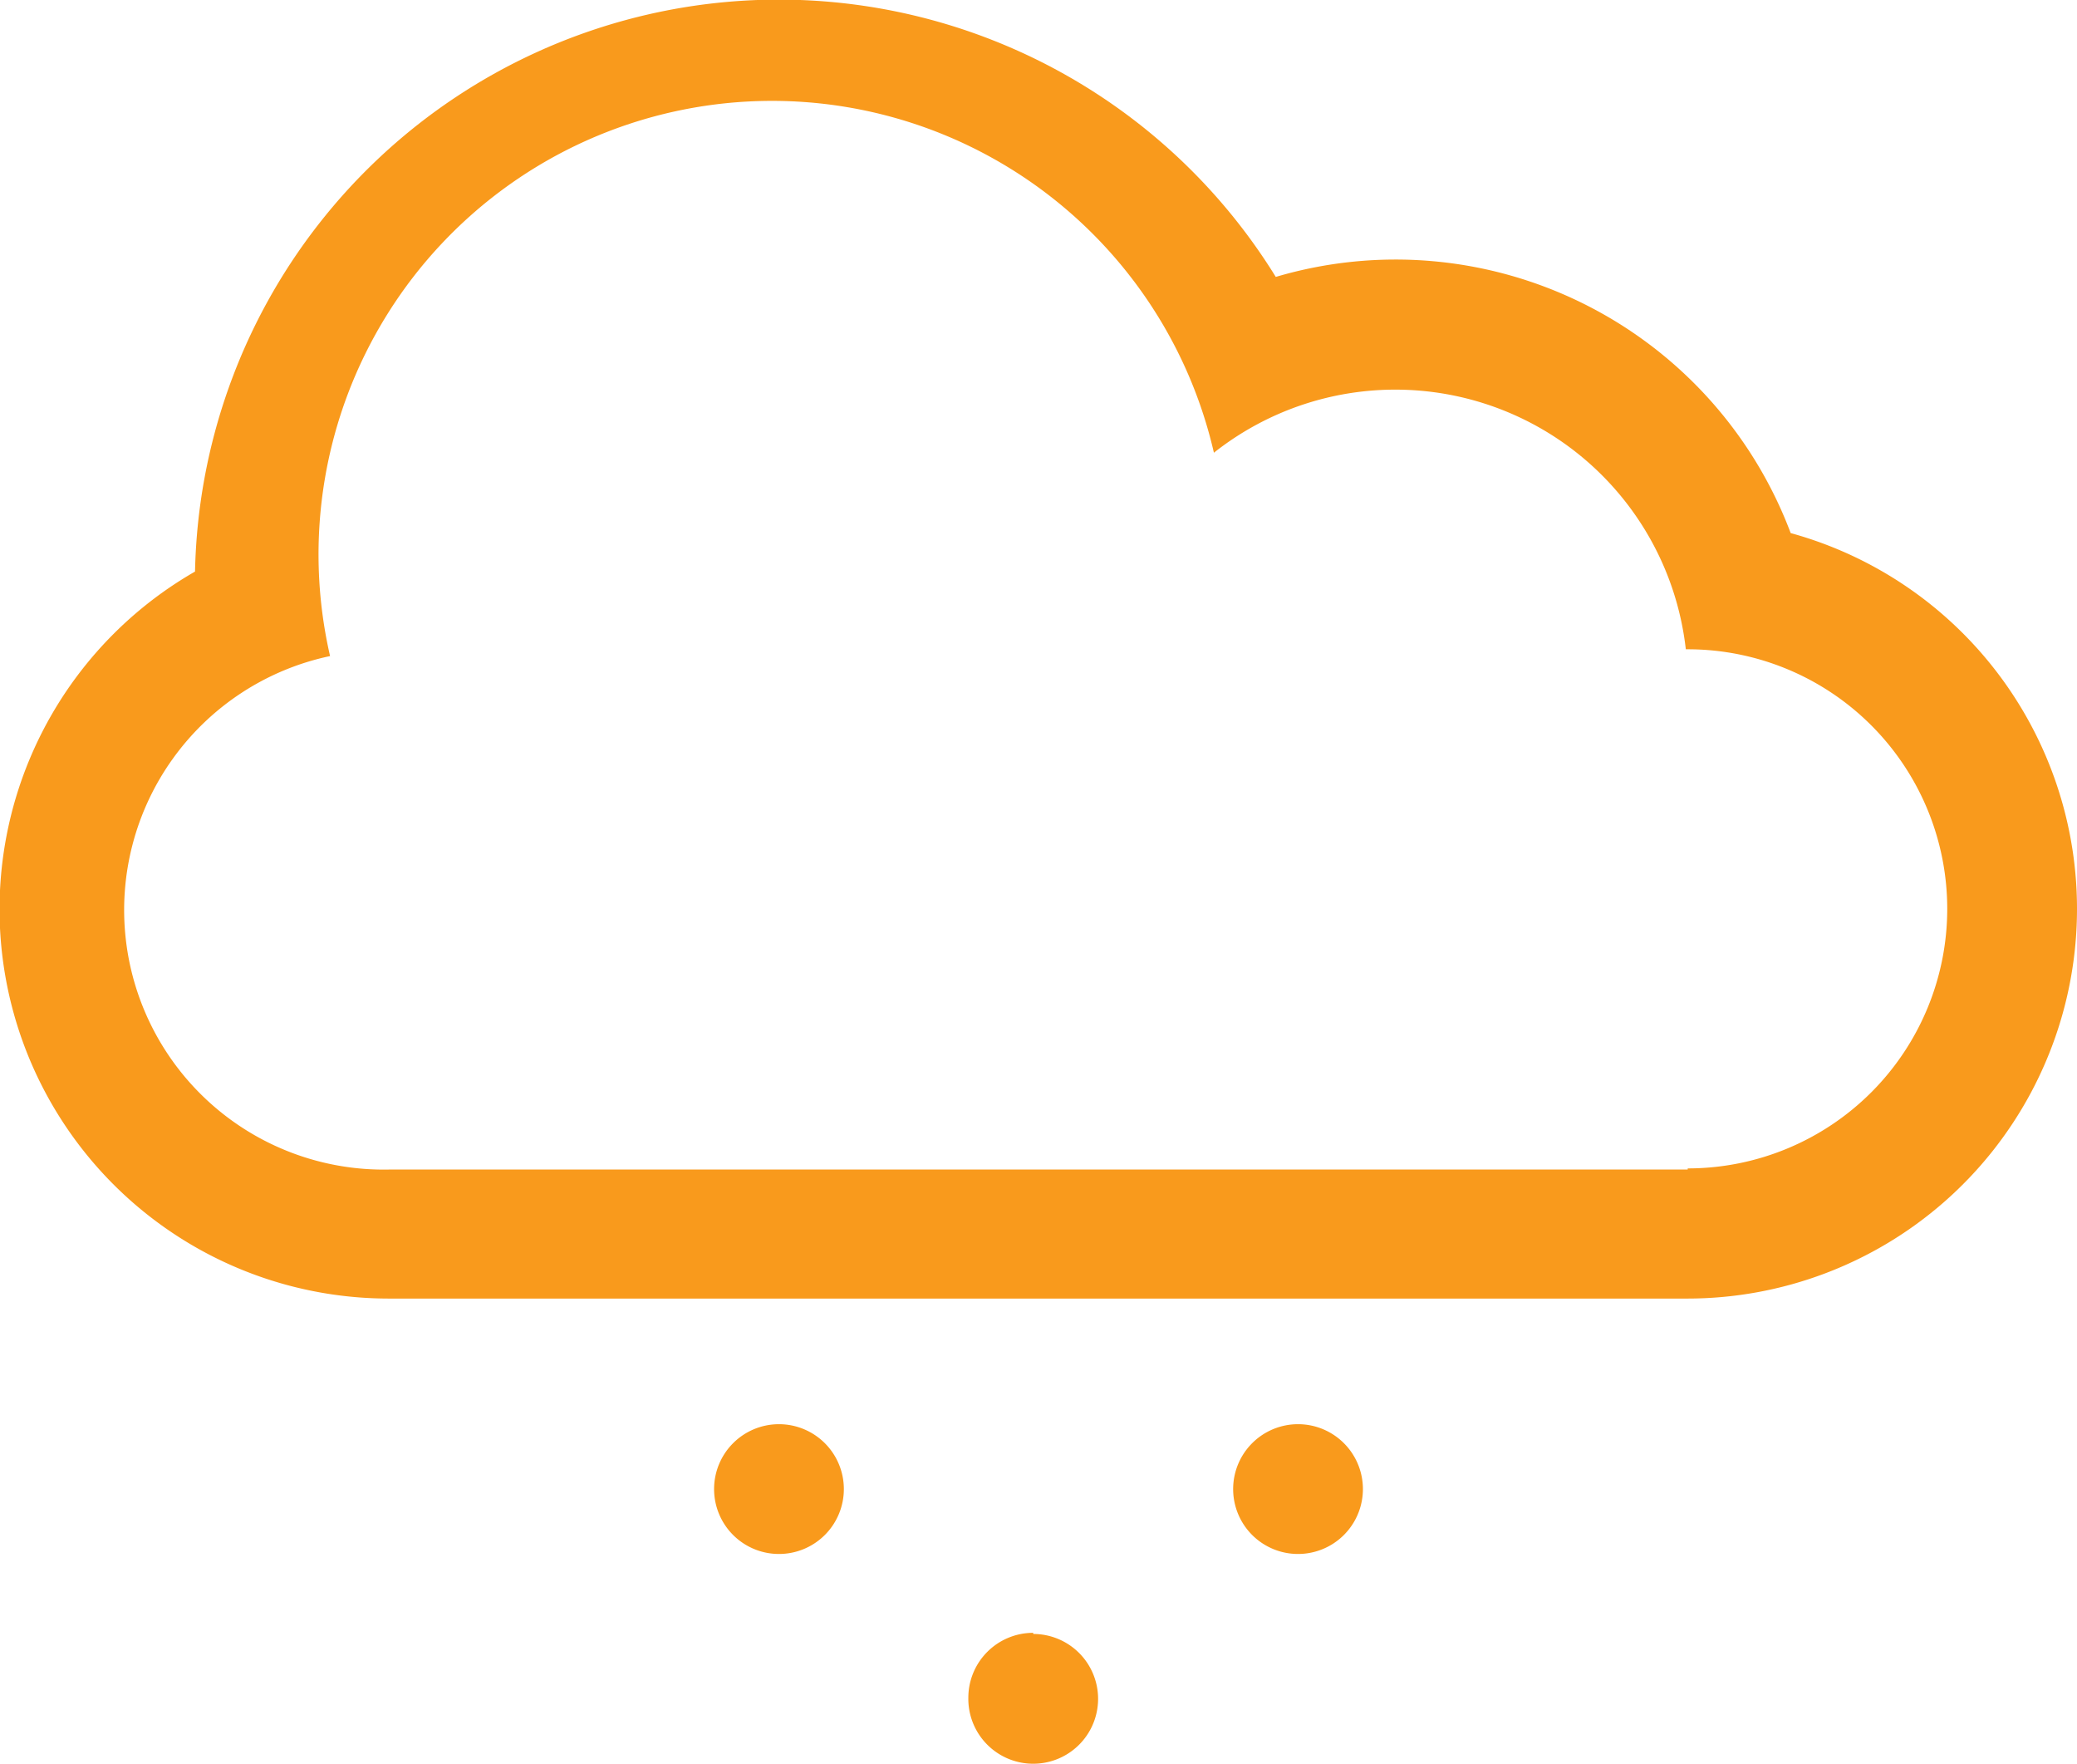 <svg xmlns="http://www.w3.org/2000/svg" viewBox="0 0 55.06 46.75"><defs><style>.cls-1{fill:#f99a1c;}</style></defs><title>Risorsa 32</title><g id="Livello_2" data-name="Livello 2"><g id="Livello_1-2" data-name="Livello 1"><path class="cls-1" d="M34.42,37.75a1.72,1.72,0,1,1-1.73,1.72,1.72,1.72,0,0,1,1.73-1.72"/><path class="cls-1" d="M20.65,37.75a1.72,1.72,0,1,1-1.72,1.72,1.72,1.72,0,0,1,1.72-1.72"/><path class="cls-1" d="M47.47,14.13A11.19,11.19,0,0,0,33.82,7.34,15.48,15.48,0,0,0,5.17,15.15a10.32,10.32,0,0,0,5.15,19.27H44.74a10.33,10.33,0,0,0,2.73-20.29M44.74,31H10.32A6.88,6.88,0,0,1,8.75,17.39,12,12,0,0,1,32.18,12a7.75,7.75,0,0,1,12.51,5.21h.05a6.88,6.88,0,0,1,0,13.76"/><path class="cls-1" d="M27.39,43.31A1.72,1.72,0,1,1,25.67,45a1.72,1.72,0,0,1,1.72-1.72"/></g></g></svg>